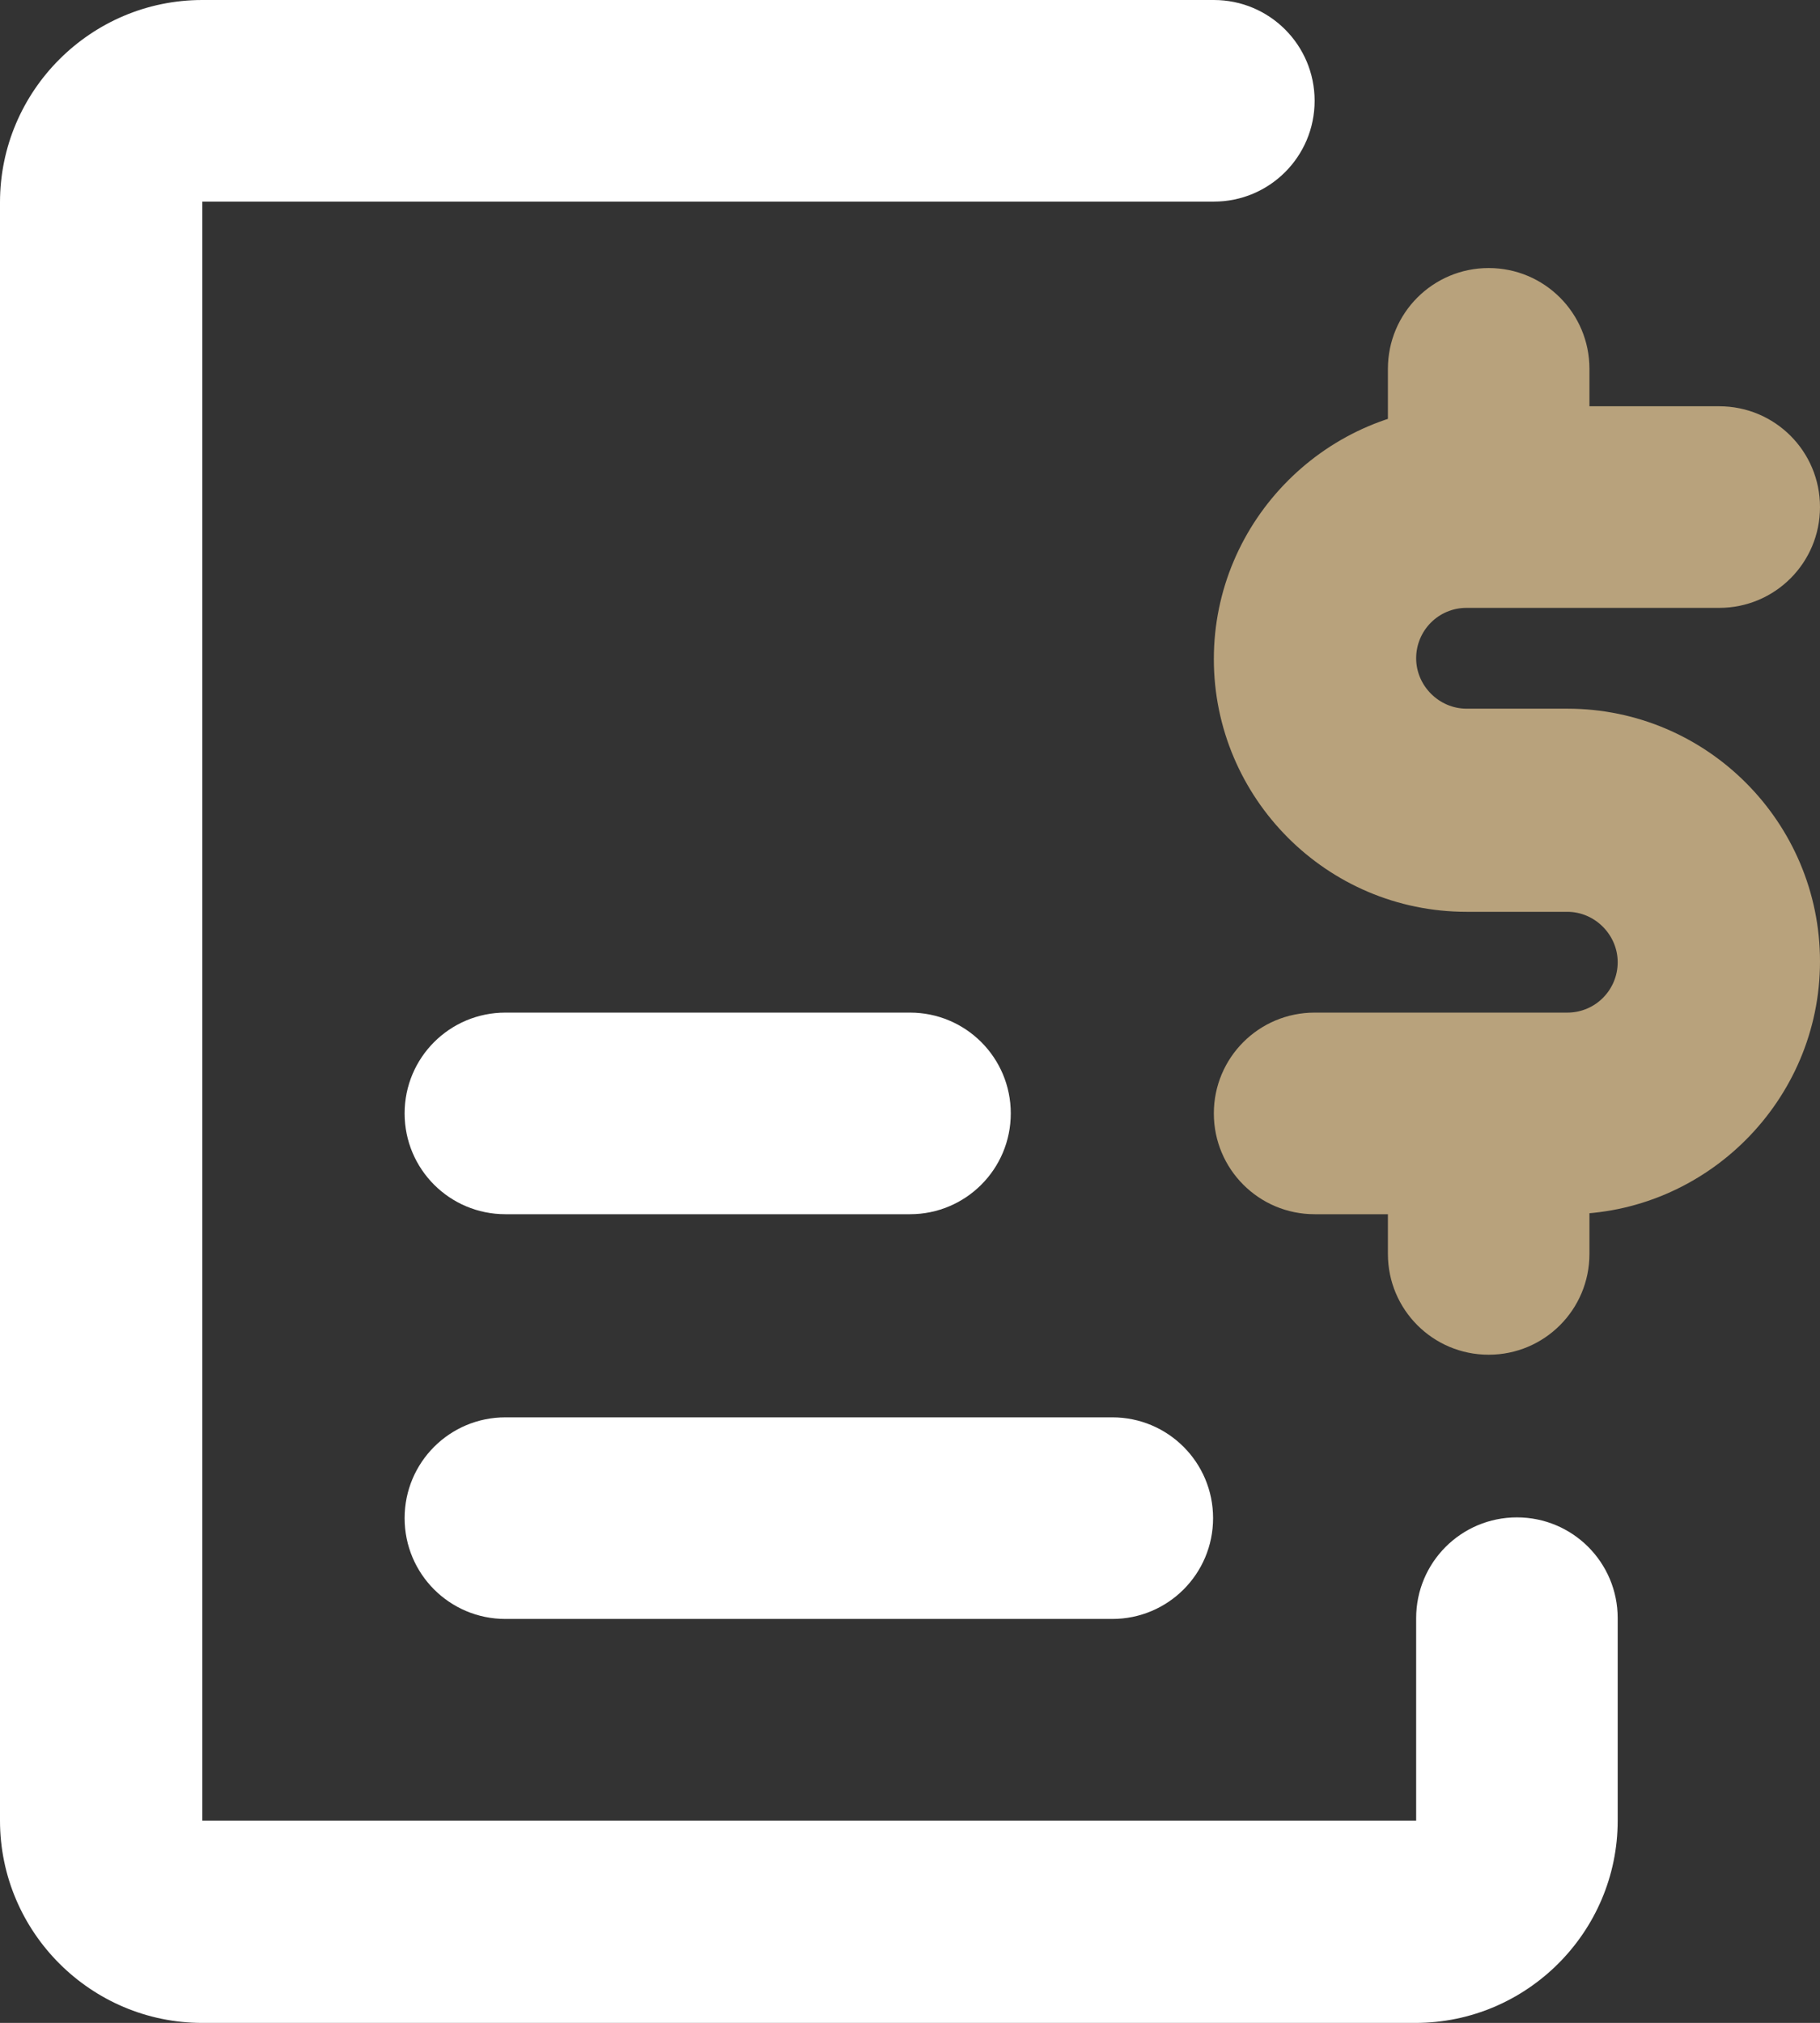 <?xml version="1.0" encoding="UTF-8"?>
<svg id="Layer_1" data-name="Layer 1" xmlns="http://www.w3.org/2000/svg" viewBox="0 0 23.84 26.49">
  <rect x="0" y="0" width="23.84" height="26.49" fill="#333333" stroke="none"/>
  <path d="M20.53,15.9h-3.31c-.73,0-1.32-.59-1.32-1.32s.59-1.32,1.32-1.32h3.31c.37,0,.66-.3.66-.66s-.3-.66-.66-.66h-1.32c-1.83,0-3.31-1.49-3.31-3.31s1.49-3.31,3.31-3.31h3.31c.73,0,1.32.59,1.32,1.32s-.59,1.32-1.32,1.32h-3.31c-.37,0-.66.3-.66.66s.3.66.66.66h1.32c1.83,0,3.31,1.49,3.31,3.31s-1.49,3.31-3.31,3.31Z" fill="#b8a27c" stroke-width="0"/>
  <path d="M14.57,21.2h-7.95c-.73,0-1.32-.59-1.32-1.32s.59-1.32,1.32-1.32h7.95c.73,0,1.32.59,1.32,1.32s-.59,1.32-1.32,1.32ZM11.92,15.9h-5.3c-.73,0-1.32-.59-1.32-1.32s.59-1.32,1.32-1.32h5.3c.73,0,1.32.59,1.32,1.32s-.59,1.32-1.32,1.32Z" fill="#fff" stroke-width="0"/>
  <path d="M18.55,26.49H2.65c-1.46,0-2.65-1.19-2.65-2.65V2.65C0,1.19,1.19,0,2.65,0h13.25c.73,0,1.32.59,1.32,1.32s-.59,1.32-1.32,1.32H2.65v21.2h15.9v-2.65c0-.73.59-1.32,1.32-1.32s1.32.59,1.32,1.32v2.65c0,1.46-1.19,2.65-2.65,2.65Z" fill="#fff" stroke-width="0"/>
  <path d="M19.5,17.74c-.73,0-1.32-.59-1.32-1.32v-1.32c0-.73.59-1.32,1.32-1.32s1.32.59,1.32,1.32v1.32c0,.73-.59,1.32-1.32,1.32Z" fill="#b8a27c" stroke-width="0"/>
  <path d="M19.5,7.47c-.73,0-1.32-.59-1.32-1.32v-1.32c0-.73.59-1.32,1.32-1.32s1.32.59,1.32,1.32v1.32c0,.73-.59,1.32-1.32,1.32Z" fill="#b8a27c" stroke-width="0"/>
</svg>